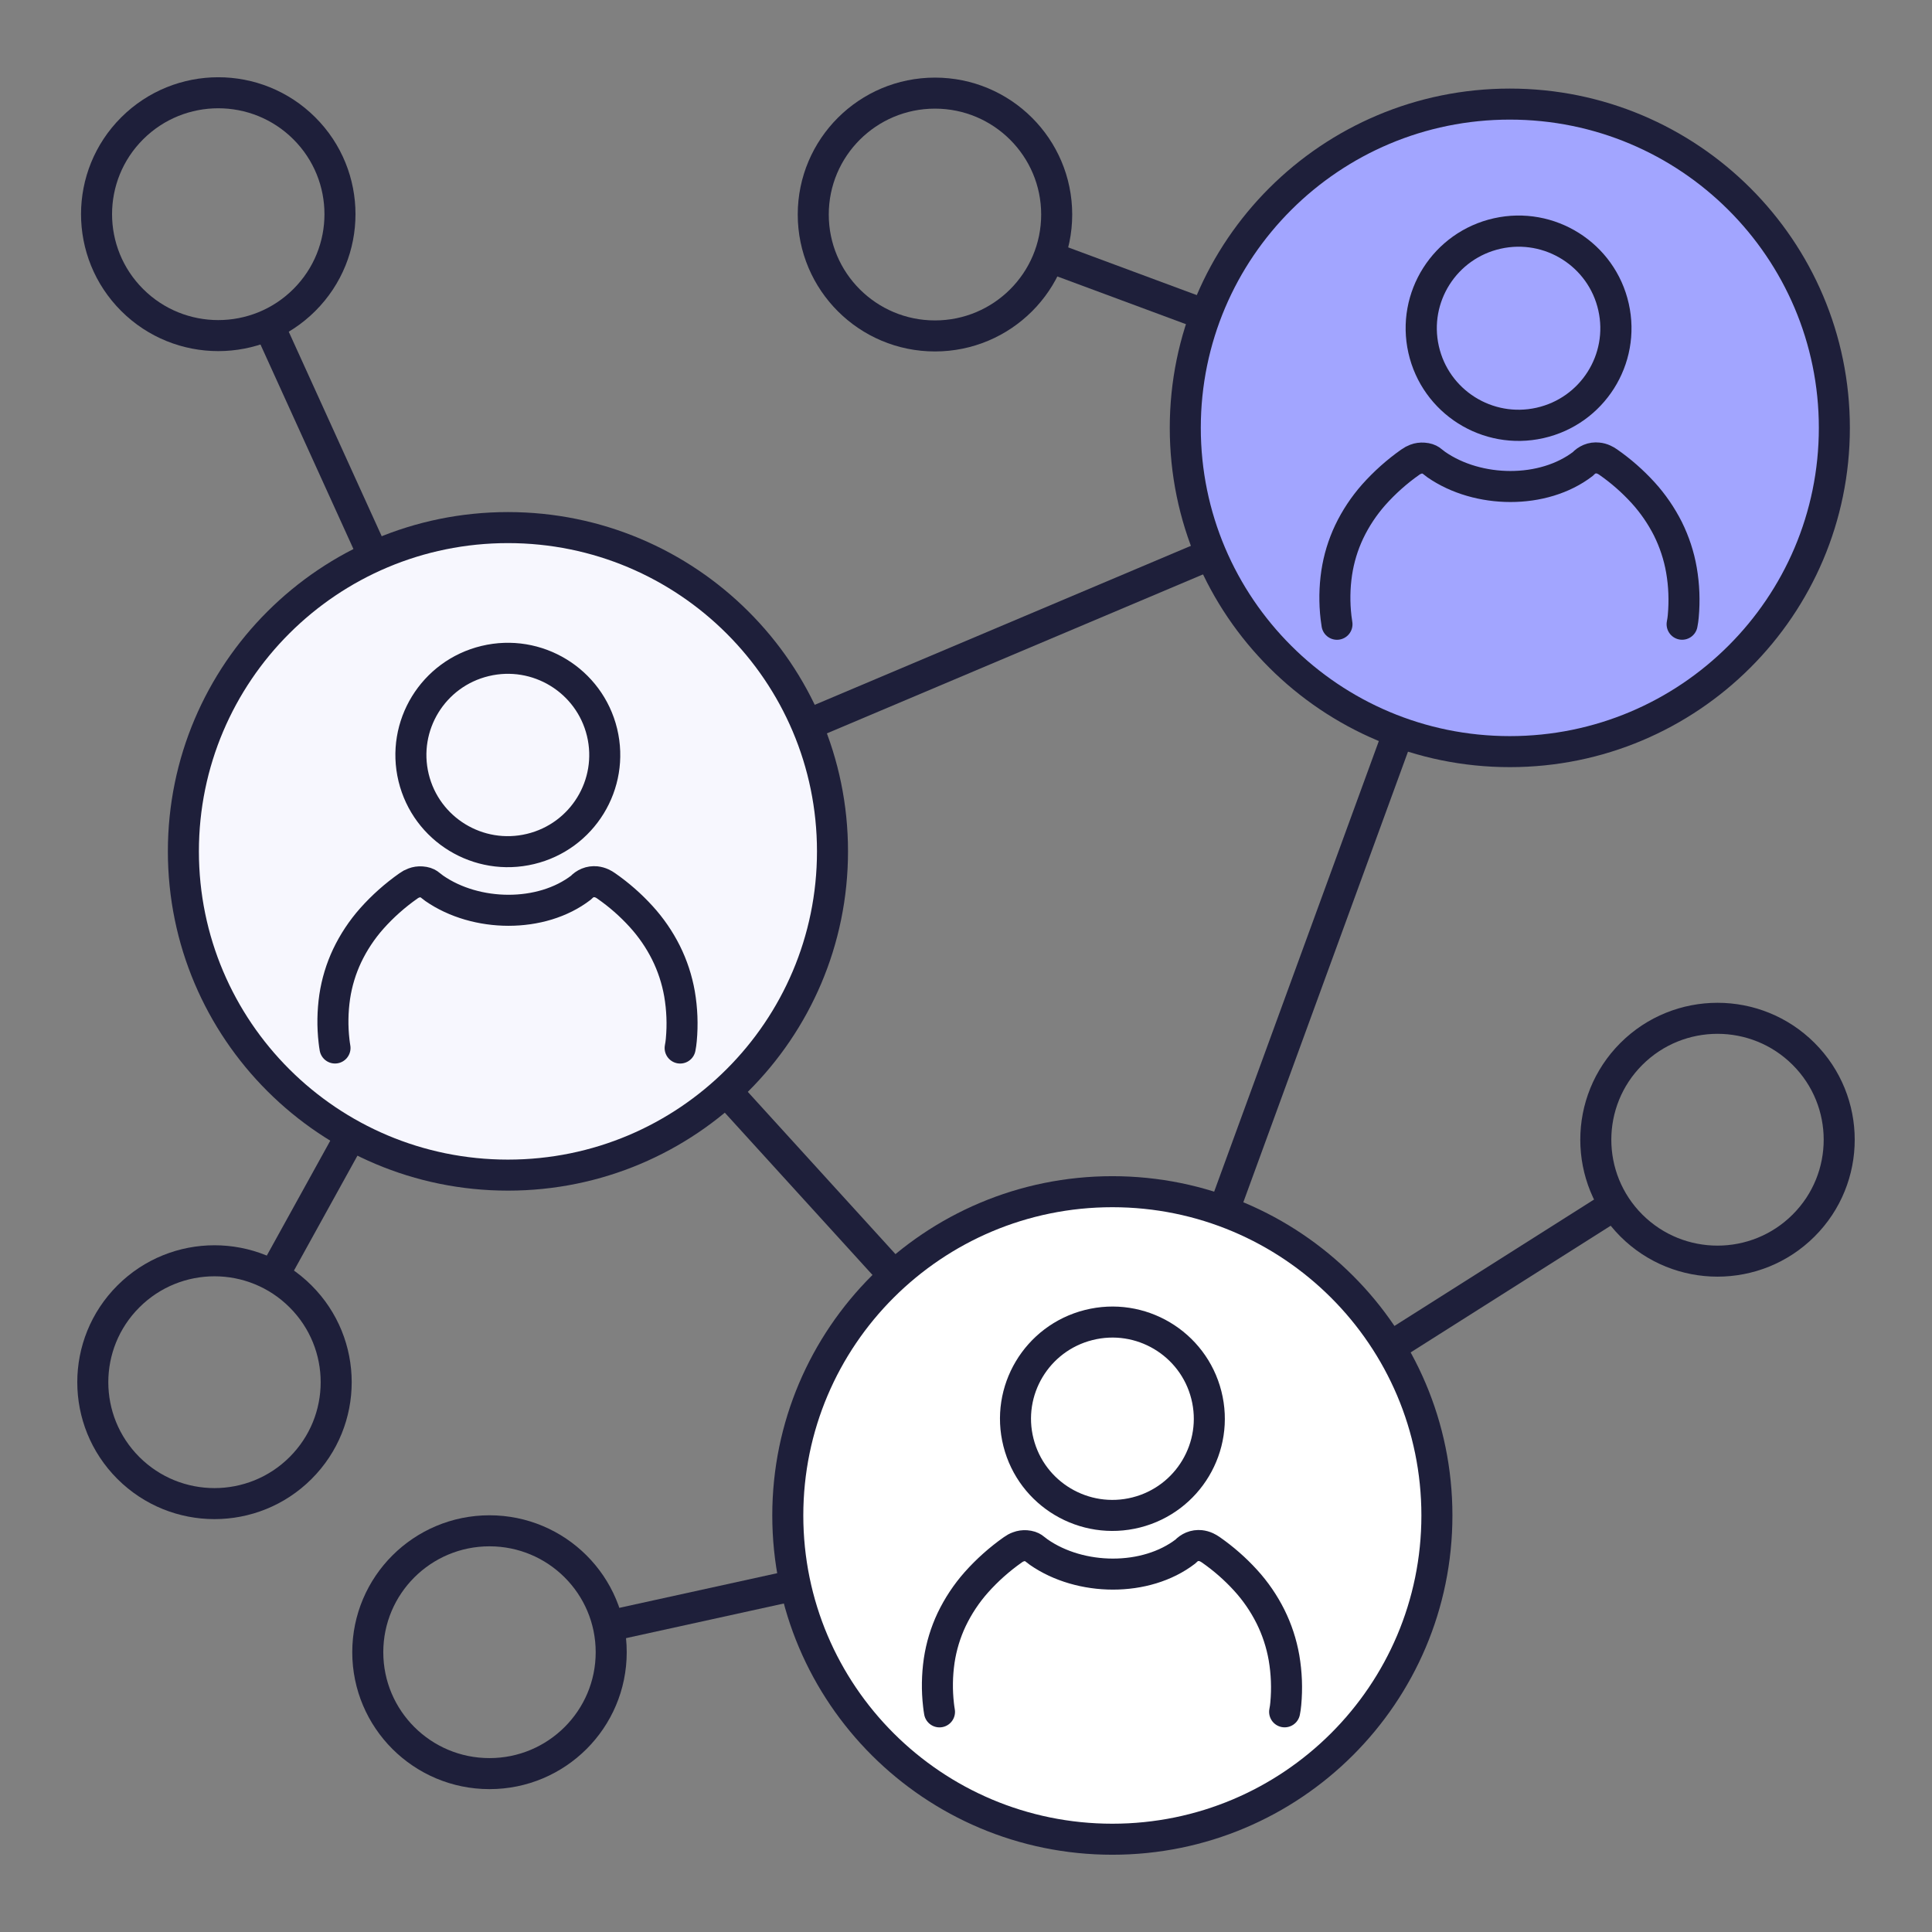 <svg xmlns="http://www.w3.org/2000/svg" width="50" height="50" viewBox="0 0 50 50" fill="none"><rect x="0" y="0" width="50" height="50" fill="#808080" stroke="none"/><g clip-path="url(#clip0_619_1230)"><path d="M39.074 19.452C43.712 19.452 47.473 15.7 47.473 11.073C47.473 6.445 43.712 2.694 39.074 2.694C34.435 2.694 30.675 6.445 30.675 11.073C30.675 15.7 34.435 19.452 39.074 19.452Z" fill="#A2A5FF" stroke="#1E1F3A" stroke-width="0.803" stroke-miterlimit="22.93"></path><path d="M28.788 47.599C33.426 47.599 37.187 43.848 37.187 39.22C37.187 34.593 33.426 30.841 28.788 30.841C24.149 30.841 20.388 34.593 20.388 39.22C20.388 43.848 24.149 47.599 28.788 47.599Z" fill="white" stroke="#1E1F3A" stroke-width="0.803" stroke-miterlimit="22.93"></path><path d="M13.146 30.412C17.784 30.412 21.545 26.66 21.545 22.033C21.545 17.405 17.784 13.654 13.146 13.654C8.507 13.654 4.746 17.405 4.746 22.033C4.746 26.66 8.507 30.412 13.146 30.412Z" fill="#F7F7FE" stroke="#1E1F3A" stroke-width="0.803" stroke-miterlimit="22.93"></path><path d="M7.876 7.765C9.106 6.538 9.106 4.548 7.876 3.321C6.646 2.094 4.651 2.094 3.421 3.321C2.191 4.548 2.191 6.538 3.421 7.765C4.651 8.992 6.646 8.992 7.876 7.765Z" stroke="#1E1F3A" stroke-width="0.803" stroke-miterlimit="22.93"></path><path d="M6.95 8.405L9.675 14.4" stroke="#1E1F3A" stroke-width="0.803" stroke-miterlimit="22.93"></path><path d="M24.197 8.694C25.936 8.694 27.347 7.287 27.347 5.552C27.347 3.817 25.936 2.41 24.197 2.41C22.457 2.41 21.047 3.817 21.047 5.552C21.047 7.287 22.457 8.694 24.197 8.694Z" stroke="#1E1F3A" stroke-width="0.803" stroke-miterlimit="22.93"></path><path d="M27.15 6.647L31.2 8.15" stroke="#1E1F3A" stroke-width="0.803" stroke-miterlimit="22.93"></path><path d="M20.881 18.763L31.338 14.343" stroke="#1E1F3A" stroke-width="0.803" stroke-miterlimit="22.93"></path><path d="M18.791 28.236L23.142 33.017" stroke="#1E1F3A" stroke-width="0.803" stroke-miterlimit="22.93"></path><path d="M31.665 31.346L36.196 18.947" stroke="#1E1F3A" stroke-width="0.803" stroke-miterlimit="22.93"></path><path d="M7.778 37.993C9.008 36.766 9.008 34.777 7.778 33.55C6.548 32.322 4.554 32.322 3.324 33.55C2.094 34.777 2.094 36.766 3.324 37.993C4.554 39.22 6.548 39.22 7.778 37.993Z" stroke="#1E1F3A" stroke-width="0.803" stroke-miterlimit="22.93"></path><path d="M9.089 29.371L7.073 33.02" stroke="#1E1F3A" stroke-width="0.803" stroke-miterlimit="22.93"></path><path d="M12.668 45.901C14.408 45.901 15.818 44.494 15.818 42.759C15.818 41.024 14.408 39.617 12.668 39.617C10.928 39.617 9.518 41.024 9.518 42.759C9.518 44.494 10.928 45.901 12.668 45.901Z" stroke="#1E1F3A" stroke-width="0.803" stroke-miterlimit="22.93"></path><path d="M20.583 41.022L15.745 42.084" stroke="#1E1F3A" stroke-width="0.803" stroke-miterlimit="22.93"></path><path d="M46.676 31.718C47.906 30.491 47.906 28.501 46.676 27.274C45.446 26.047 43.452 26.047 42.221 27.274C40.992 28.501 40.992 30.491 42.221 31.718C43.452 32.945 45.446 32.945 46.676 31.718Z" stroke="#1E1F3A" stroke-width="0.803" stroke-miterlimit="22.93"></path><path d="M35.966 34.868L41.789 31.18" stroke="#1E1F3A" stroke-width="0.803" stroke-miterlimit="22.93"></path><path d="M8.67 27.122C8.66 27.066 8.652 27.006 8.645 26.945C8.601 26.563 8.607 26.177 8.662 25.797C8.717 25.428 8.826 25.069 8.985 24.732C9.151 24.384 9.366 24.06 9.622 23.771C9.904 23.454 10.222 23.172 10.569 22.928C10.612 22.896 10.66 22.87 10.71 22.852V22.852C10.774 22.828 10.841 22.818 10.909 22.823C11.091 22.837 11.114 22.904 11.239 22.99C12.318 23.738 14.011 23.764 15.04 22.969C15.087 22.918 15.144 22.877 15.208 22.851C15.276 22.823 15.349 22.813 15.422 22.82C15.477 22.826 15.531 22.841 15.581 22.864C15.619 22.881 15.655 22.903 15.689 22.927C16.02 23.157 16.323 23.423 16.594 23.721C16.849 24.001 17.065 24.315 17.235 24.654C17.403 24.991 17.521 25.351 17.586 25.722C17.653 26.115 17.669 26.515 17.632 26.912C17.626 26.983 17.616 27.053 17.602 27.123" stroke="#1E1F3A" stroke-width="0.803" stroke-linecap="round" stroke-linejoin="round"></path><path d="M13.73 21.971C15.076 21.648 15.905 20.297 15.581 18.953C15.256 17.61 13.902 16.783 12.555 17.107C11.209 17.43 10.38 18.781 10.704 20.125C11.029 21.468 12.383 22.295 13.73 21.971Z" stroke="#1E1F3A" stroke-width="0.803" stroke-linecap="round" stroke-linejoin="round"></path><path d="M34.601 16.156C34.591 16.099 34.583 16.04 34.576 15.979C34.532 15.597 34.537 15.211 34.593 14.83C34.648 14.462 34.756 14.103 34.916 13.765C35.082 13.417 35.296 13.094 35.552 12.804C35.834 12.488 36.152 12.204 36.499 11.96C36.543 11.928 36.591 11.903 36.641 11.884C36.704 11.86 36.772 11.851 36.84 11.856C37.022 11.87 37.045 11.936 37.17 12.023C38.247 12.771 39.942 12.796 40.971 12.002C41.017 11.95 41.075 11.91 41.139 11.883C41.206 11.855 41.28 11.845 41.352 11.853C41.408 11.858 41.461 11.873 41.511 11.896C41.55 11.914 41.586 11.935 41.62 11.959C41.951 12.189 42.254 12.456 42.525 12.753C42.78 13.034 42.995 13.348 43.166 13.686C43.333 14.024 43.452 14.383 43.516 14.755C43.584 15.148 43.599 15.548 43.563 15.945C43.557 16.015 43.547 16.086 43.533 16.155" stroke="#1E1F3A" stroke-width="0.803" stroke-linecap="round" stroke-linejoin="round"></path><path d="M39.852 10.946C41.21 10.642 42.063 9.298 41.758 7.944C41.454 6.59 40.106 5.739 38.749 6.043C37.392 6.347 36.538 7.691 36.843 9.045C37.148 10.399 38.495 11.25 39.852 10.946Z" stroke="#1E1F3A" stroke-width="0.807" stroke-linecap="round" stroke-linejoin="round"></path><path d="M24.314 44.303C24.304 44.247 24.296 44.188 24.289 44.126C24.245 43.744 24.251 43.358 24.306 42.978C24.361 42.609 24.47 42.25 24.629 41.913C24.796 41.565 25.01 41.241 25.266 40.952C25.548 40.635 25.866 40.352 26.213 40.108C26.257 40.076 26.304 40.05 26.355 40.032V40.032C26.418 40.008 26.486 39.998 26.553 40.003C26.735 40.018 26.759 40.084 26.884 40.17C27.96 40.918 29.655 40.943 30.684 40.149C30.731 40.098 30.788 40.058 30.852 40.031C30.92 40.003 30.993 39.993 31.066 40C31.121 40.006 31.175 40.021 31.225 40.044C31.263 40.062 31.299 40.083 31.334 40.107C31.664 40.337 31.968 40.603 32.239 40.901C32.494 41.181 32.709 41.495 32.879 41.834C33.047 42.171 33.165 42.531 33.23 42.902C33.297 43.295 33.313 43.695 33.276 44.092C33.27 44.163 33.26 44.233 33.246 44.302" stroke="#1E1F3A" stroke-width="0.803" stroke-linecap="round" stroke-linejoin="round"></path><path d="M29.405 39.142C30.747 38.803 31.56 37.442 31.22 36.103C30.88 34.763 29.516 33.952 28.173 34.292C26.831 34.631 26.018 35.992 26.358 37.331C26.698 38.67 28.062 39.481 29.405 39.142Z" stroke="#1E1F3A" stroke-width="0.803" stroke-linecap="round" stroke-linejoin="round"></path></g><defs><clipPath id="clip0_619_1230"><rect width="46" height="46" fill="white" transform="translate(2 2)"></rect></clipPath></defs></svg>